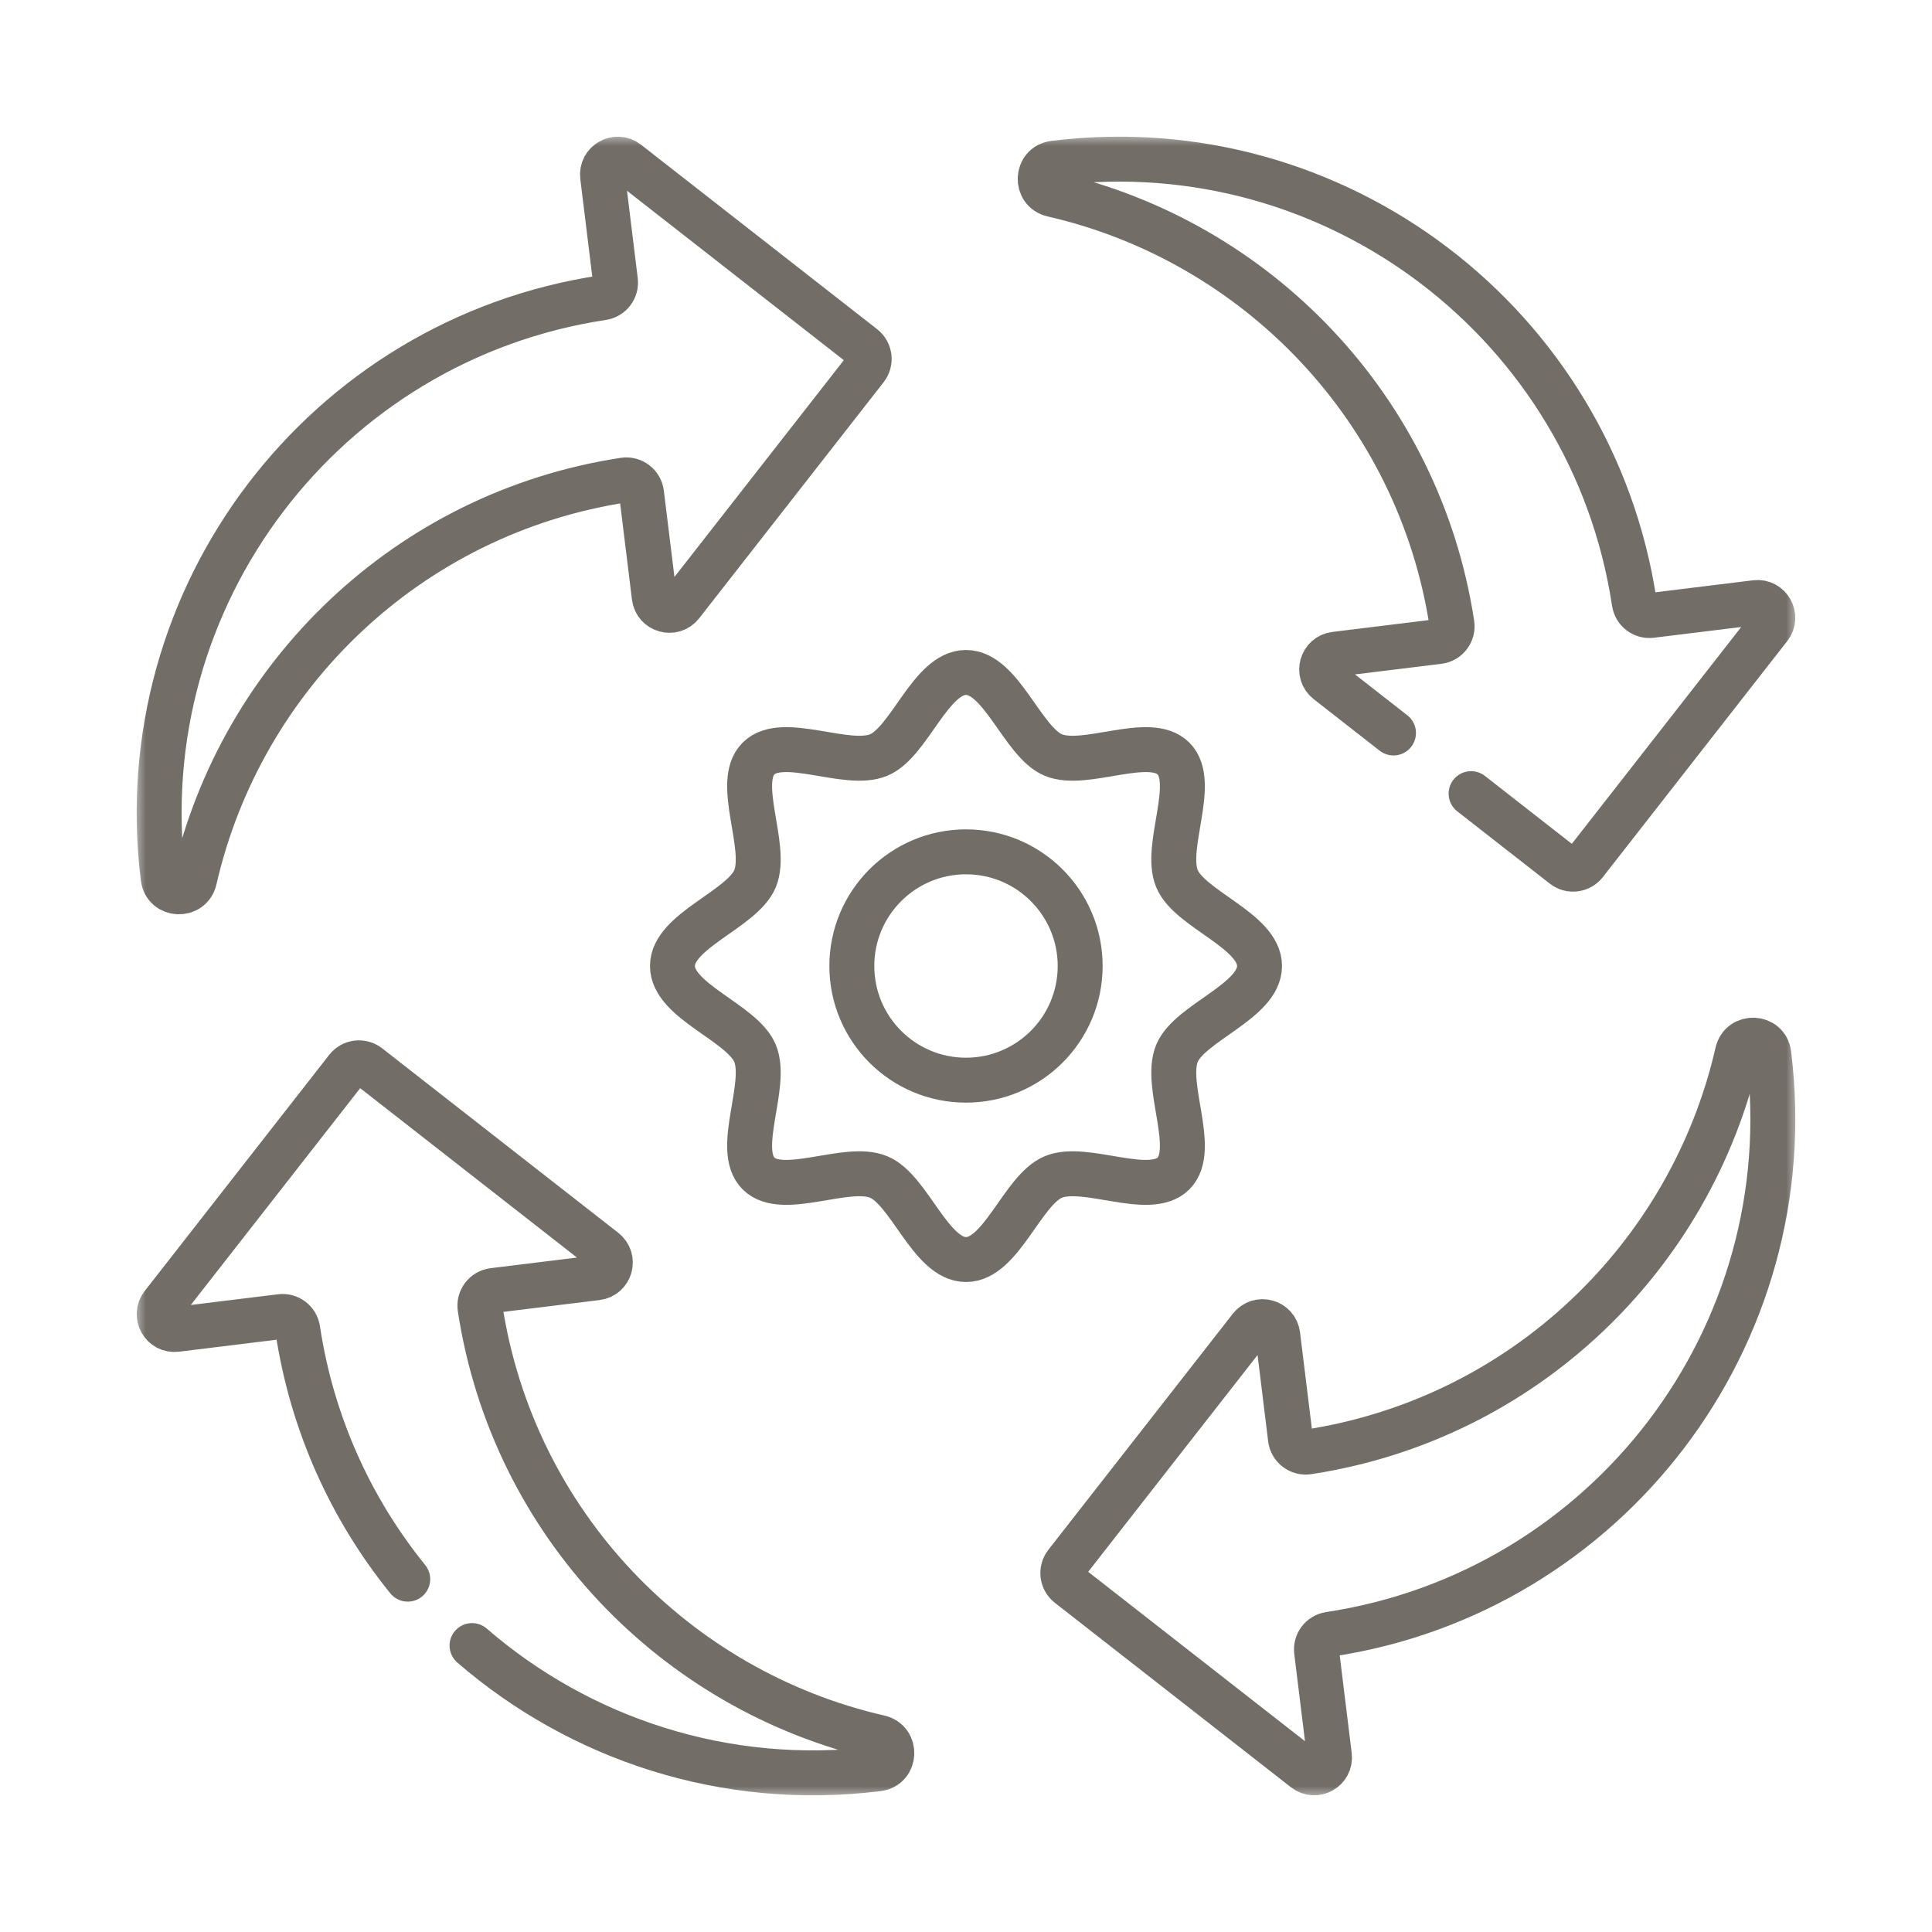 <svg width="86" height="86" viewBox="0 0 86 86" fill="none" xmlns="http://www.w3.org/2000/svg">
<g clip-path="url(#clip0_6_2004)">
<mask id="mask0_6_2004" style="mask-type:luminance" maskUnits="userSpaceOnUse" x="6" y="6" width="74" height="74">
<path d="M79.333 79.333V6.667H6.667V79.333H79.333Z" fill="white" stroke="white" stroke-width="1.333"/>
</mask>
<g mask="url(#mask0_6_2004)">
<path d="M43 56.067C41.427 56.067 40.483 52.96 39.113 52.391C37.695 51.801 34.834 53.306 33.764 52.236C32.694 51.166 34.199 48.305 33.609 46.887C33.04 45.517 29.933 44.573 29.933 43C29.933 41.427 33.04 40.483 33.609 39.113C34.199 37.695 32.694 34.834 33.764 33.764C34.834 32.694 37.695 34.199 39.113 33.609C40.483 33.04 41.427 29.933 43 29.933C44.573 29.933 45.517 33.04 46.887 33.609C48.305 34.199 51.166 32.694 52.236 33.764C53.306 34.834 51.801 37.695 52.391 39.113C52.96 40.483 56.067 41.427 56.067 43C56.067 44.573 52.96 45.517 52.391 46.887C51.801 48.305 53.306 51.166 52.236 52.236C51.166 53.306 48.305 51.801 46.887 52.391C45.517 52.96 44.573 56.067 43 56.067Z" stroke="#736D67" stroke-width="2" stroke-miterlimit="10" stroke-linecap="round" stroke-linejoin="round"/>
<path d="M48.082 43C48.082 45.807 45.806 48.082 43 48.082C40.193 48.082 37.918 45.807 37.918 43C37.918 40.194 40.193 37.918 43 37.918C45.806 37.918 48.082 40.194 48.082 43Z" stroke="#736D67" stroke-width="2" stroke-miterlimit="10" stroke-linecap="round" stroke-linejoin="round"/>
<path d="M27.777 21.369C18.138 22.844 10.729 30.097 8.66 39.144C8.484 39.917 7.363 39.869 7.265 39.083C7.263 39.068 7.261 39.054 7.259 39.039C5.724 26.53 14.439 15.125 26.822 13.252C27.186 13.197 27.44 12.863 27.395 12.498L26.824 7.85C26.75 7.248 27.441 6.857 27.919 7.23L38.428 15.441C38.725 15.673 38.777 16.101 38.546 16.397L30.335 26.906C29.961 27.384 29.196 27.172 29.123 26.57L28.557 21.96C28.51 21.579 28.157 21.311 27.777 21.369Z" stroke="#736D67" stroke-width="2" stroke-miterlimit="10" stroke-linecap="round" stroke-linejoin="round"/>
<path d="M62.029 32.628L59.094 30.335C58.616 29.962 58.828 29.197 59.43 29.122L64.04 28.556C64.421 28.51 64.689 28.157 64.631 27.777C63.156 18.138 55.903 10.729 46.856 8.66C46.083 8.483 46.131 7.363 46.918 7.265C46.932 7.263 46.947 7.261 46.961 7.259C59.47 5.724 70.875 14.439 72.748 26.822C72.803 27.186 73.137 27.44 73.502 27.395L78.15 26.824C78.752 26.75 79.143 27.441 78.77 27.919L70.559 38.428C70.328 38.725 69.9 38.777 69.603 38.546L65.483 35.327" stroke="#736D67" stroke-width="2" stroke-miterlimit="10" stroke-linecap="round" stroke-linejoin="round"/>
<path d="M58.223 64.631C67.862 63.156 75.271 55.903 77.34 46.856C77.516 46.083 78.637 46.131 78.735 46.917C78.737 46.932 78.739 46.946 78.74 46.961C80.276 59.47 71.561 70.875 59.178 72.748C58.814 72.803 58.56 73.137 58.605 73.502L59.176 78.15C59.25 78.752 58.559 79.143 58.081 78.77L47.572 70.559C47.275 70.327 47.223 69.9 47.454 69.603L55.665 59.094C56.039 58.616 56.804 58.828 56.877 59.43L57.443 64.04C57.49 64.421 57.843 64.689 58.223 64.631Z" stroke="#736D67" stroke-width="2" stroke-miterlimit="10" stroke-linecap="round" stroke-linejoin="round"/>
<path d="M18.15 70.294C15.634 67.188 13.89 63.396 13.252 59.178C13.197 58.814 12.863 58.56 12.498 58.605L7.85 59.176C7.248 59.25 6.857 58.559 7.23 58.081L15.441 47.572C15.673 47.275 16.101 47.223 16.397 47.454L26.906 55.665C27.384 56.038 27.172 56.803 26.57 56.877L21.96 57.444C21.579 57.49 21.311 57.843 21.369 58.223C22.844 67.862 30.097 75.271 39.144 77.34C39.917 77.517 39.869 78.637 39.083 78.735C39.068 78.737 39.054 78.739 39.039 78.741C32.258 79.573 25.802 77.393 21.012 73.25" stroke="#736D67" stroke-width="2" stroke-miterlimit="10" stroke-linecap="round" stroke-linejoin="round"/>
</g>
</g>
<defs>
<clipPath id="clip0_6_2004">
<rect width="74" height="74" fill="white" transform="translate(6 6)"/>
</clipPath>
</defs>
</svg>

